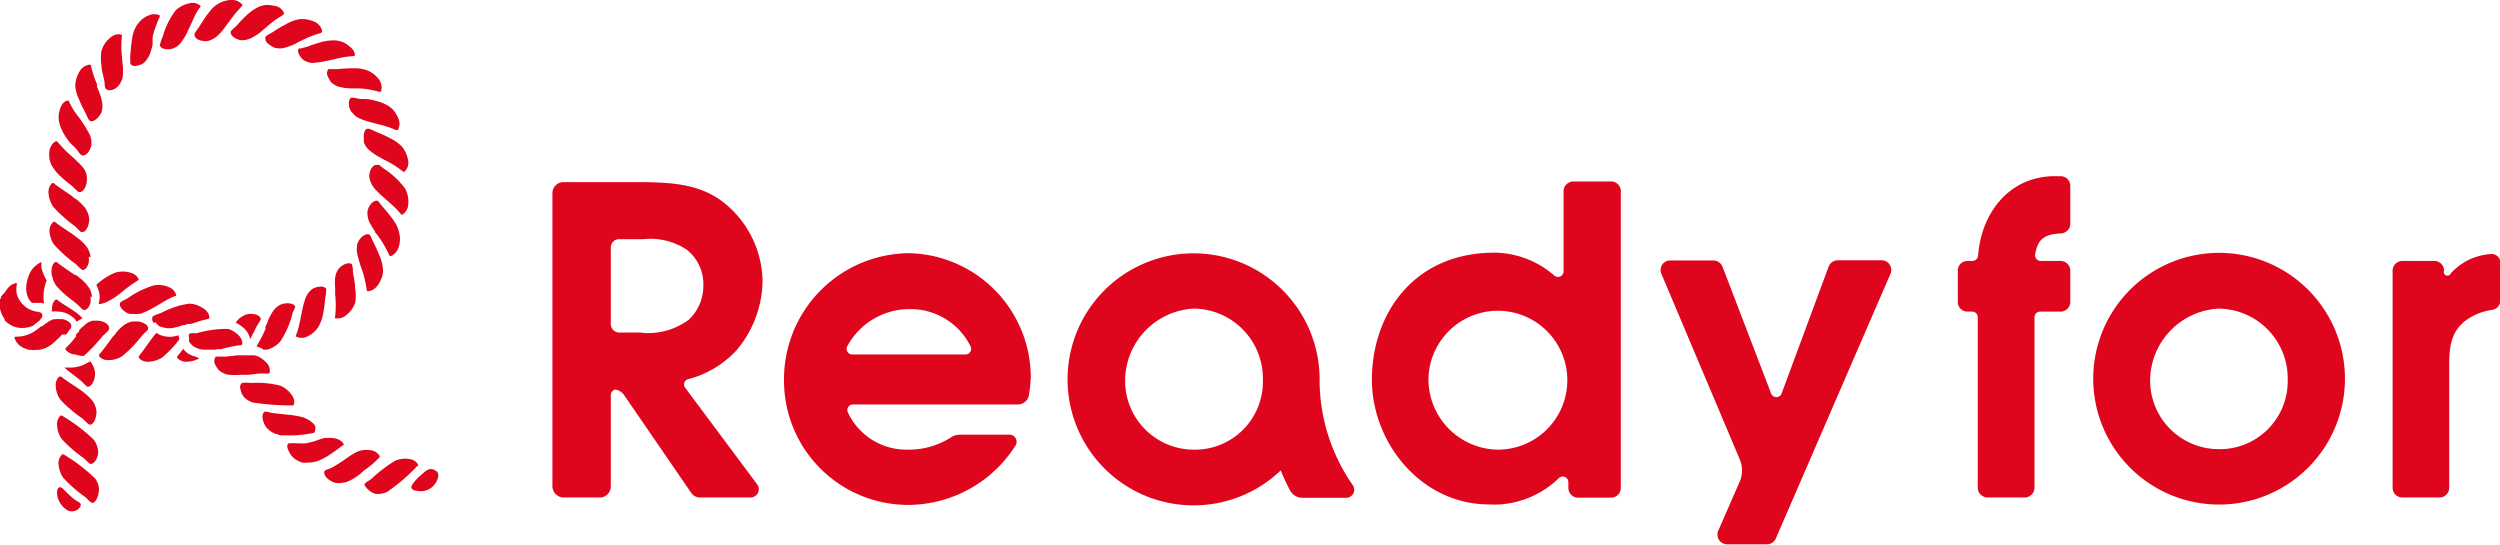 <svg xmlns="http://www.w3.org/2000/svg" viewBox="0 0 151.56 33.04"><defs><style>.cls-1{fill:#df051c;}</style></defs><title>アセット 8</title><g id="レイヤー_2" data-name="レイヤー 2"><g id="レイヤー_5" data-name="レイヤー 5"><path class="cls-1" d="M114.59,16.64l-6.93,16a.59.59,0,0,1-.54.36h-2.41a.59.59,0,0,1-.54-.83l1.31-3a1.72,1.72,0,0,0,0-1.3l-4.76-11.27a.58.58,0,0,1,.54-.81h2.61a.61.61,0,0,1,.56.39l2.94,7.67a.34.34,0,0,0,.64,0l2.85-7.69a.6.6,0,0,1,.56-.38H114A.59.59,0,0,1,114.59,16.64Z"/><path class="cls-1" d="M142.16,23a7.63,7.63,0,1,1-7.52-7.67A7.63,7.63,0,0,1,142.16,23Zm-3.47,0a4.23,4.23,0,0,0-4.21-4.29A4.39,4.39,0,0,0,130.35,23a4.16,4.16,0,0,0,4.13,4.23A4.12,4.12,0,0,0,138.69,23Z"/><path class="cls-1" d="M61.19,26.35h-3a1,1,0,0,0-.56.18,4.77,4.77,0,0,1-2.59.73A3.92,3.92,0,0,1,51.4,25a.34.34,0,0,1,.31-.48h10a.68.68,0,0,0,.67-.58,9.74,9.74,0,0,0,.11-1.05,7.54,7.54,0,0,0-7.36-7.54,7.64,7.64,0,0,0-7.6,7.75,7.53,7.53,0,0,0,7.54,7.51A7.73,7.73,0,0,0,61.57,27,.43.43,0,0,0,61.19,26.35Zm-6-7.61A4.05,4.05,0,0,1,58.84,21a.34.34,0,0,1-.3.49H51.66a.34.34,0,0,1-.3-.49A4.28,4.28,0,0,1,55.14,18.74Z"/><path class="cls-1" d="M125.51,11.27a.59.59,0,0,0-.59-.59h-.34c-2.78,0-4.47,2.24-4.66,4.82a.35.35,0,0,1-.34.32h-.3a.58.58,0,0,0-.59.59V18.3a.58.58,0,0,0,.59.59h.28a.34.34,0,0,1,.34.34V29.57a.6.6,0,0,0,.59.59h2.26a.6.6,0,0,0,.59-.59V19.23a.34.34,0,0,1,.33-.34h1.25a.59.59,0,0,0,.59-.59V16.41a.59.59,0,0,0-.59-.59h-1.21a.34.34,0,0,1-.33-.39c.15-1,.64-1.23,1.56-1.28a.59.59,0,0,0,.57-.59Z"/><path class="cls-1" d="M148.17,16.41h0a.59.59,0,0,0-.59-.59h-1.94a.59.59,0,0,0-.59.59V29.57a.59.59,0,0,0,.59.59h2.25a.59.59,0,0,0,.59-.59V22.43c0-1.18,0-2.24,1-3a3.55,3.55,0,0,1,1.58-.64.58.58,0,0,0,.52-.58v-2.3a.52.52,0,0,0-.55-.51,3.58,3.58,0,0,0-2.46,1.18A.21.21,0,0,1,148.17,16.41Z"/><path class="cls-1" d="M97.66,11H95.38a.6.6,0,0,0-.59.59v4.86a.34.34,0,0,1-.57.25,5.57,5.57,0,0,0-3.85-1.38c-4.8.12-7.2,3.84-7.2,7.69s3,7.57,7.1,7.57a5.43,5.43,0,0,0,.67,0h0A5.7,5.7,0,0,0,94.49,29a.34.34,0,0,1,.59.23v.35a.59.59,0,0,0,.59.59h2a.59.59,0,0,0,.59-.59V11.63A.59.59,0,0,0,97.66,11ZM86.6,22.9a4.21,4.21,0,1,1,4.19,4.36A4.27,4.27,0,0,1,86.6,22.9Z"/><path class="cls-1" d="M41.54,23.51a.33.33,0,0,1,.17-.52,6.09,6.09,0,0,0,2.91-1.72,6.65,6.65,0,0,0,1.61-4.18A6.21,6.21,0,0,0,44,12.38c-1.45-1.21-3.15-1.31-5-1.34H34.16a.67.67,0,0,0-.67.67V29.47a.69.69,0,0,0,.68.69h2.19a.67.67,0,0,0,.67-.67V24a.36.36,0,0,1,.24-.38c.06,0,.24,0,.47.22a1.81,1.81,0,0,1,.15.19l4,5.83a.65.65,0,0,0,.56.3h3.05a.5.5,0,0,0,.4-.8ZM38.9,20.16H37.54a.51.51,0,0,1-.51-.51V15a.5.5,0,0,1,.51-.5H39a4,4,0,0,1,2.64.64,2.67,2.67,0,0,1,1,2.17,2.81,2.81,0,0,1-.88,2.07,4.15,4.15,0,0,1-2.81.8Z"/><path class="cls-1" d="M80,23.05v0a7.64,7.64,0,1,0-2.36,5.47c.17.41.36.81.56,1.2a.86.86,0,0,0,.76.46h2.65a.49.49,0,0,0,.4-.77A11.15,11.15,0,0,1,80,23.05Zm-7.67,4.21A4.17,4.17,0,0,1,68.21,23a4.39,4.39,0,0,1,4.14-4.29A4.23,4.23,0,0,1,76.56,23,4.12,4.12,0,0,1,72.35,27.26Z"/><path class="cls-1" d="M26.45,28.56h0c-.4-.27-.58-.06-.93.24a2.94,2.94,0,0,0-.54.6c-.11.17,0,.3.22.35h.06a1.06,1.06,0,0,0,1.18-.52C26.73,28.7,26.45,28.56,26.45,28.56Z"/><path class="cls-1" d="M4.89,30.56a.19.19,0,0,0-.08-.1s0,0,0,0h0a2.62,2.62,0,0,1-.37-.24L4.19,30l-.39-.39c-.44-.37-.55.78.25,1.3a.59.59,0,0,0,.81-.18A.23.23,0,0,0,4.89,30.56Z"/><path class="cls-1" d="M5.94,27.29v0a1.31,1.31,0,0,0-.27-.65,10.55,10.55,0,0,0-1.89-1.43.09.09,0,0,0-.12,0,.7.7,0,0,0-.2.58,1.6,1.6,0,0,0,.28.82,8.13,8.13,0,0,0,1.33,1.16c.15.12.34.36.44.36C5.77,28.1,6,27.65,5.94,27.29Z"/><path class="cls-1" d="M6,29.63v0A1.21,1.21,0,0,0,5.76,29a10.43,10.43,0,0,0-1.88-1.44.09.09,0,0,0-.12,0,.71.71,0,0,0-.21.58,1.64,1.64,0,0,0,.28.82,8,8,0,0,0,1.32,1.16c.15.13.35.36.45.37C5.85,30.45,6,30,6,29.63Z"/><path class="cls-1" d="M5.76,22.6v0a1.21,1.21,0,0,0-.26-.65s0,0,0-.05l0,0L5.29,22a2,2,0,0,1-1.16.28,1.6,1.6,0,0,1-.23,0c.3.27.68.54,1,.8.14.12.33.35.43.37h0C5.59,23.41,5.78,23,5.76,22.6Z"/><path class="cls-1" d="M5.85,24.94v0a1.3,1.3,0,0,0-.26-.66,3.27,3.27,0,0,0-.5-.48l-.27-.2c-.39-.27-.8-.51-1.11-.77-.07,0-.11,0-.12,0h0a.7.7,0,0,0-.21.58,1.55,1.55,0,0,0,.28.82A7.65,7.65,0,0,0,5,25.37c.11.1.25.25.35.33l.09.05C5.67,25.76,5.86,25.31,5.85,24.94Z"/><path class="cls-1" d="M5.43,8.15a7.8,7.8,0,0,0-.62-1,4.76,4.76,0,0,1-.63-1c0-.07-.09-.06-.1-.05h0a.54.54,0,0,0-.28.19,1.13,1.13,0,0,0-.16.31,1.52,1.52,0,0,0,0,1A2.88,2.88,0,0,0,4,8.32c.09.13.18.25.28.37L4.6,9c.12.15.27.39.37.42H5c.24.05.49-.32.54-.64v0A1.16,1.16,0,0,0,5.43,8.15Z"/><path class="cls-1" d="M5.12,10.27a3.48,3.48,0,0,0-.37-.42l-.09-.08a2.39,2.39,0,0,0-.23-.22l-.12-.11a7.53,7.53,0,0,1-.84-.86.11.11,0,0,0-.12,0h0A.8.8,0,0,0,3,9.14a1.61,1.61,0,0,0,0,.49,1.44,1.44,0,0,0,.15.43,3,3,0,0,0,.55.66c.22.21.48.4.71.59a3.53,3.53,0,0,0,.35.33h0l.08,0c.25,0,.44-.43.43-.79v0A1.09,1.09,0,0,0,5.12,10.27Z"/><path class="cls-1" d="M6.19,6.2A3.77,3.77,0,0,0,6,5.55l-.12-.3,0-.15A5.67,5.67,0,0,1,5.52,4c0-.09-.08-.08-.09-.08h0a.82.82,0,0,0-.58.37,1.83,1.83,0,0,0-.29.92A2.38,2.38,0,0,0,4.78,6c.12.3.26.58.39.83s.14.32.21.42l.07.08c.24.1.54-.21.69-.49v0A1.22,1.22,0,0,0,6.19,6.2Z"/><path class="cls-1" d="M12.14.34h0A.71.71,0,0,0,11.49.2a1.69,1.69,0,0,0-.85.44,4.68,4.68,0,0,0-.78,1.6,2,2,0,0,0-.17.52h0c.09.24.52.28.82.17h0a1.1,1.1,0,0,0,.5-.4,5.35,5.35,0,0,0,.29-.47c.09-.18.17-.36.26-.55s.17-.38.26-.57.19-.34.3-.49A.07.07,0,0,0,12.14.34Z"/><path class="cls-1" d="M9.66.92h0A.83.83,0,0,0,9,.94a1,1,0,0,0-.23.12,1.06,1.06,0,0,0-.21.16,1.79,1.79,0,0,0-.29.35,2.09,2.09,0,0,0-.17.37A3.1,3.1,0,0,0,8,2.4c-.05.31-.07.63-.1.91a3.89,3.89,0,0,0,0,.47h0s0,.07,0,.09A.36.36,0,0,0,8.23,4a1.33,1.33,0,0,0,.46-.16h0a1.48,1.48,0,0,0,.37-.5,3.7,3.7,0,0,0,.19-.64.68.68,0,0,0,0-.14s0,0,0,0a1,1,0,0,0,0-.17l0-.14A6.68,6.68,0,0,1,9.69,1,.08.08,0,0,0,9.66.92Z"/><path class="cls-1" d="M7.39,3.4a5.31,5.31,0,0,1,0-1.2c0-.08,0-.1-.05-.1h0a.62.62,0,0,0-.33,0,.93.93,0,0,0-.32.18,1.59,1.59,0,0,0-.54.81,2.77,2.77,0,0,0,0,.87c0,.31.12.64.17.92s0,.45.13.53h0c.2.16.6,0,.78-.27l0,0a1.21,1.21,0,0,0,.22-.58,5,5,0,0,0,0-.55C7.42,3.81,7.41,3.61,7.39,3.4Z"/><polygon class="cls-1" points="7.84 3.78 7.84 3.78 7.84 3.78 7.84 3.78 7.84 3.78"/><path class="cls-1" d="M17.2.75h0a.7.7,0,0,0-.54-.39A2.29,2.29,0,0,0,16.15.3a1.41,1.41,0,0,0-.45.11A2.77,2.77,0,0,0,15,.88a8.09,8.09,0,0,0-.65.67c-.13.13-.36.3-.37.4h0c0,.25.37.47.68.49h0a1.3,1.3,0,0,0,.62-.16A3.12,3.12,0,0,0,15.73,2l.46-.39a6.16,6.16,0,0,1,1-.72C17.22.82,17.21.77,17.2.75Z"/><path class="cls-1" d="M14.68.27h0A.81.81,0,0,0,14.06,0a1.42,1.42,0,0,0-.5.08,1.66,1.66,0,0,0-.4.19,1.86,1.86,0,0,0-.31.26c-.1.11-.19.24-.29.36s-.35.53-.51.77a3.3,3.3,0,0,0-.26.39.23.23,0,0,0,0,.09.39.39,0,0,0,.28.28,1.07,1.07,0,0,0,.5.07h0a1.33,1.33,0,0,0,.58-.29,2.75,2.75,0,0,0,.45-.5l.21-.28.09-.12a7,7,0,0,1,.76-.92C14.72.33,14.69.27,14.68.27Z"/><path class="cls-1" d="M21.24,2.86a1.5,1.5,0,0,0-.42-.29,1.78,1.78,0,0,0-.45-.12,2.93,2.93,0,0,0-.86.09,9.08,9.08,0,0,0-.88.29l-.4.11-.06,0a.15.15,0,0,0-.06,0h0c-.13.2.1.59.37.75h0l.15.06.16.05a1.1,1.1,0,0,0,.31,0,3.84,3.84,0,0,0,.55-.08l.59-.12a5.92,5.92,0,0,1,1.19-.2c.08,0,.09-.06.09-.07h0A.69.69,0,0,0,21.24,2.86Z"/><path class="cls-1" d="M19.53,1.86h0a.82.82,0,0,0-.42-.52,1.85,1.85,0,0,0-.94-.18,2.42,2.42,0,0,0-.82.3,7.49,7.49,0,0,0-.79.47c-.12.08-.31.17-.4.24a.23.23,0,0,0-.07.08.39.39,0,0,0,.13.37l.2.15a.94.94,0,0,0,.22.12h0a1.16,1.16,0,0,0,.64,0,3.83,3.83,0,0,0,.63-.24l.28-.15.15-.07A6,6,0,0,1,19.46,2C19.54,1.93,19.54,1.87,19.53,1.86Z"/><path class="cls-1" d="M24.15,7.19a1.79,1.79,0,0,0-.25-.45,1.39,1.39,0,0,0-.34-.31,2.63,2.63,0,0,0-.8-.32C22.45,6,22.13,6,21.84,6l-.41-.08h-.14c-.2.13-.18.57,0,.84v0l.11.12.11.12a1.28,1.28,0,0,0,.26.17,5.41,5.41,0,0,0,.53.19l.58.16A6.1,6.1,0,0,1,24,7.88c.07,0,.11,0,.12,0h0A.75.75,0,0,0,24.15,7.19Z"/><path class="cls-1" d="M23,4.85a1.71,1.71,0,0,0-.75-.59,2.33,2.33,0,0,0-.86-.12,9.12,9.12,0,0,0-.92.05c-.15,0-.35,0-.47,0a.19.19,0,0,0-.09,0,.4.4,0,0,0-.06.39,1.13,1.13,0,0,0,.11.22.77.77,0,0,0,.14.21v0a1.21,1.21,0,0,0,.58.28,3.16,3.16,0,0,0,.65.07h.5A5.66,5.66,0,0,1,23,5.57a.1.1,0,0,0,.11-.06h0A.85.85,0,0,0,23,4.85Z"/><path class="cls-1" d="M24.56,11.43a5,5,0,0,0-1.31-1.22A2.12,2.12,0,0,1,23,10l-.08,0-.06,0-.07,0h0c-.13,0-.21.11-.3.25a1,1,0,0,0-.1.48v0a.91.91,0,0,0,.09.31,1.13,1.13,0,0,0,.15.29c.42.55,1.23,1.07,1.68,1.66a.09.09,0,0,0,.12,0h0a.81.81,0,0,0,.32-.59A1.69,1.69,0,0,0,24.56,11.43Z"/><path class="cls-1" d="M24.75,9.76a1.84,1.84,0,0,0-.39-.88,2.57,2.57,0,0,0-.71-.5A6.23,6.23,0,0,0,22.81,8a3.15,3.15,0,0,0-.43-.19.18.18,0,0,0-.1,0c-.12,0-.19.16-.22.32a.93.93,0,0,0,0,.24,1.9,1.9,0,0,0,0,.25v0a1.09,1.09,0,0,0,.37.52,3.5,3.5,0,0,0,.55.37l.3.17a6,6,0,0,1,1.14.71.09.09,0,0,0,.12,0h0A.74.74,0,0,0,24.75,9.76Z"/><path class="cls-1" d="M23,15.49c-.11-.29-.25-.58-.38-.84s-.11-.27-.18-.38l0,0-.05-.05h0c-.22-.1-.55.17-.68.45v0a.64.64,0,0,0-.07.31,1.07,1.07,0,0,0,0,.31,7.37,7.37,0,0,0,.32,1.11,6.36,6.36,0,0,1,.27,1.17c0,.08.06.08.07.08h0a.62.62,0,0,0,.32-.09,1.06,1.06,0,0,0,.27-.25,1.77,1.77,0,0,0,.25-.47,1.31,1.31,0,0,0,.08-.46A2.37,2.37,0,0,0,23,15.49Z"/><path class="cls-1" d="M24.17,14a2.08,2.08,0,0,0-.15-.39c-.08-.13-.16-.26-.25-.38l-.29-.37-.3-.35c-.09-.1-.19-.25-.28-.34v0h0a.13.13,0,0,0-.07,0c-.24,0-.5.32-.55.64v0a1.29,1.29,0,0,0,.1.62,4.14,4.14,0,0,0,.35.59c0,.09.11.17.17.26a6,6,0,0,1,.69,1.18.09.09,0,0,0,.11.06h0a.84.84,0,0,0,.46-.51A1.6,1.6,0,0,0,24.17,14Z"/><path class="cls-1" d="M19.78,17.51h0c-.13-.21-.56-.15-.83,0l0,0a1.14,1.14,0,0,0-.4.5c-.27.64-.32,1.6-.59,2.28a.11.11,0,0,0,0,.12h0a.78.78,0,0,0,.65,0,1.58,1.58,0,0,0,.71-.63,2.4,2.4,0,0,0,.28-.82c.06-.3.09-.63.12-.92a3.27,3.27,0,0,0,.06-.42v-.05A.19.19,0,0,0,19.78,17.51Z"/><path class="cls-1" d="M21.53,17.48c0-.31-.08-.63-.12-.91s0-.34-.06-.46h0s0-.07,0-.08c-.19-.17-.58,0-.79.23l0,0a1.11,1.11,0,0,0-.24.57,3.44,3.44,0,0,0,0,.66v.18a1,1,0,0,0,0,.17,6.51,6.51,0,0,1,0,1.34.08.08,0,0,0,0,.11h0a.78.78,0,0,0,.65-.17,1.81,1.81,0,0,0,.36-.37,1.77,1.77,0,0,0,.21-.41A2.66,2.66,0,0,0,21.53,17.48Z"/><path class="cls-1" d="M15.8,19.32c-.05-.25-.49-.34-.82-.27h0a1.37,1.37,0,0,0-.57.35l-.12.16h0a2.28,2.28,0,0,1,.43.28,1.19,1.19,0,0,1,.44.72c.14-.25.27-.51.39-.75s.27-.39.26-.49Z"/><path class="cls-1" d="M17.9,18.6c-.09-.24-.53-.26-.85-.15h0a1.21,1.21,0,0,0-.5.42,4.23,4.23,0,0,0-.32.6c0,.1-.09.21-.13.32s0,.09,0,.14A8.5,8.5,0,0,1,15.55,21a0,0,0,0,1,0,0h0a1.58,1.58,0,0,1,.44.2l.2,0a1.68,1.68,0,0,0,.79-.48,5.59,5.59,0,0,0,.73-1.62c0-.14.14-.32.16-.44A.19.19,0,0,0,17.9,18.6Z"/><path class="cls-1" d="M10.83,20.33l-.31.07a1.55,1.55,0,0,1-.85-.11l0,0-.19-.11,0,0c-.39.45-.72,1-1.06,1.41,0,.06,0,.1,0,.11h0a.71.71,0,0,0,.57.23,1.66,1.66,0,0,0,.83-.25,6,6,0,0,0,1.06-1.12s0,0,0,0A.88.88,0,0,1,10.83,20.33Z"/><path class="cls-1" d="M11.82,21.61a1.38,1.38,0,0,1-.45-.2l0,0a2.17,2.17,0,0,1-.27-.26v0c-.11.16-.23.31-.34.44a.08.08,0,0,0,0,.12h0a.74.74,0,0,0,.6.22,1.73,1.73,0,0,0,.73-.21Z"/><path class="cls-1" d="M8.4,19.49H8a1.49,1.49,0,0,0-.46.2,2.83,2.83,0,0,0-.5.48,1,1,0,0,1-.19.23l0,0c-.28.37-.55.77-.82,1.07a.08.08,0,0,0,0,.12H6a.69.69,0,0,0,.57.24,1.49,1.49,0,0,0,.84-.24,7.44,7.44,0,0,0,1.22-1.27c.1-.11.26-.24.34-.34a.15.15,0,0,0,0-.08C9,19.72,8.72,19.55,8.4,19.49Z"/><polygon class="cls-1" points="2.22 18.85 2.22 18.85 2.22 18.85 2.22 18.85"/><path class="cls-1" d="M10.68,17.87h0a.74.74,0,0,0-.44-.46,1.56,1.56,0,0,0-.91-.11,5.57,5.57,0,0,0-1.59.78c-.12.07-.3.15-.4.22h0a.19.19,0,0,0-.06.07h0c-.09.23.24.55.56.66h0l.13,0H8a2.29,2.29,0,0,0,.37,0h0l.1,0c.69-.19,1.44-.81,2.11-1.07C10.69,17.94,10.69,17.89,10.68,17.87Z"/><path class="cls-1" d="M8.41,16.93h0a.73.73,0,0,0-.51-.4,1.6,1.6,0,0,0-.92,0,3.76,3.76,0,0,0-1.14.74h0a1.81,1.81,0,0,1,.2.67v0a1.84,1.84,0,0,1-.06.5,1.5,1.5,0,0,0,.44-.11A3.74,3.74,0,0,0,7,18l.26-.19A9,9,0,0,1,8.36,17,.08.08,0,0,0,8.41,16.93Z"/><path class="cls-1" d="M13.1,21.17h.07l.17,0h.05a8.83,8.83,0,0,1,1.22-.25.08.08,0,0,0,.08-.08h0a.72.72,0,0,0-.29-.57A1.63,1.63,0,0,0,14,20h0l-.16-.06h0l-.18,0h0a6.56,6.56,0,0,0-1.74.26l-.06,0h0l-.25,0h0a.26.26,0,0,0-.15.06h0a.23.23,0,0,0,0,.18v.09a1.42,1.42,0,0,0,0,.16v0l0,0v0a1,1,0,0,0,.27.31l0,0a1.3,1.3,0,0,0,.65.2h.26l.21,0h.1l.19,0Z"/><path class="cls-1" d="M9.44,19.55a.81.81,0,0,0,.12.14l0,0a.61.61,0,0,0,.16.12l0,0,.07,0h0a1.19,1.19,0,0,0,.64.08,3.63,3.63,0,0,0,.66-.18l.1,0h0l.19-.07h0l.07,0h.06l.06,0h0l.31-.1h0a5.74,5.74,0,0,1,.73-.2.09.09,0,0,0,.08-.09h0s0,0,0-.06h0a.68.68,0,0,0-.07-.2h0a.85.85,0,0,0-.24-.26l-.21-.13a1.36,1.36,0,0,0-.25-.11,1.39,1.39,0,0,0-.46-.08,5.17,5.17,0,0,0-1.69.56,4.49,4.49,0,0,0-.44.17.18.18,0,0,0-.08.06.37.37,0,0,0,.06.37Z"/><path class="cls-1" d="M17.83,24.25a.75.75,0,0,0-.14-.3,1.63,1.63,0,0,0-.7-.57,5.62,5.62,0,0,0-1.77-.16,1.72,1.72,0,0,0-.56,0h0a.35.35,0,0,0-.08.38,1.05,1.05,0,0,0,.21.47l0,0a1.15,1.15,0,0,0,.27.21,1,1,0,0,0,.3.13,16.67,16.67,0,0,0,2.35.17c.08,0,.1,0,.1-.06h0A.51.51,0,0,0,17.83,24.25Z"/><path class="cls-1" d="M16.17,22a1.87,1.87,0,0,0-.3-.26l0,0a1.36,1.36,0,0,0-.43-.2l-.14,0h-.48l-.3,0h-.09l-.77.08c-.12,0-.28,0-.41,0h-.06a.19.19,0,0,0-.1,0,.18.18,0,0,0-.05.07v0A.46.46,0,0,0,13,22l0,0a1.35,1.35,0,0,0,.28.45h0a1.12,1.12,0,0,0,.61.27,3.78,3.78,0,0,0,.68,0l.34,0h.15l.62-.07a5.51,5.51,0,0,1,.57,0c.09,0,.1-.06.1-.06h0A.71.71,0,0,0,16.17,22Z"/><path class="cls-1" d="M25.34,28.15a.7.7,0,0,0-.51-.32,1.55,1.55,0,0,0-.87.1A8.43,8.43,0,0,0,22.55,29c-.15.13-.43.26-.45.36s.32.51.68.58h0a1.31,1.31,0,0,0,.69-.12,11.09,11.09,0,0,0,1.8-1.54A.09.09,0,0,0,25.34,28.15Z"/><path class="cls-1" d="M23,27.74a.1.1,0,0,0,0-.12.7.7,0,0,0-.51-.32,1.49,1.49,0,0,0-.82.08,2.37,2.37,0,0,0-.34.19c-.12.07-.23.15-.36.24s-.51.35-.78.5-.48.17-.52.26,0,.26.14.4a1.23,1.23,0,0,0,.52.3h0a1.09,1.09,0,0,0,.4,0,1,1,0,0,0,.36-.08,3.28,3.28,0,0,0,1-.69C22.45,28.27,22.73,28,23,27.74Z"/><path class="cls-1" d="M20.87,27h0a.62.62,0,0,0-.39-.37,1,1,0,0,0-.38-.08h-.35c-.21,0-.49.15-.76.22l-.45.11-.23,0-.22,0a3.71,3.71,0,0,0-.6,0h0c-.1.08-.1.24,0,.43a1.71,1.71,0,0,0,.16.29,1.42,1.42,0,0,0,.25.24l0,0a2,2,0,0,0,.41.2,1.43,1.43,0,0,0,.4,0,1.73,1.73,0,0,0,.6-.11,5.07,5.07,0,0,0,.57-.29l.5-.34.45-.34C20.89,27.09,20.88,27,20.87,27Z"/><path class="cls-1" d="M19.12,26a.59.59,0,0,0,0-.13.6.6,0,0,0-.14-.21,1.79,1.79,0,0,0-.3-.22,1.68,1.68,0,0,0-.34-.15,5,5,0,0,0-.81-.14l-.91-.1c-.15,0-.34-.08-.47-.09a.15.15,0,0,0-.1,0c-.22.12-.15.58.06.9l0,0a1.33,1.33,0,0,0,.59.44c.09,0,.19.06.28.09l.31,0h.13a1.82,1.82,0,0,0,.33,0h.16A8.61,8.61,0,0,0,19,26.25a.14.14,0,0,0,.09-.09h0A.61.61,0,0,0,19.12,26Z"/><path class="cls-1" d="M2.57,19.17a.39.39,0,0,0-.06-.2h0a1,1,0,0,0-.31-.08,1.87,1.87,0,0,1-.42-.14l-.12-.07,0,0h0l0,0h0a1.54,1.54,0,0,1-.64-.84,1.42,1.42,0,0,1,0-.58c0-.09,0-.1-.06-.1h0a.88.88,0,0,0-.46.28,1.55,1.55,0,0,0-.2.28A2.2,2.2,0,0,0,.05,18a.6.6,0,0,1,0,.12H0v0a1.6,1.6,0,0,0,.19,1.09l.09.14h0l0,.06h0a1.43,1.43,0,0,0,.79.45,1.68,1.68,0,0,0,.93-.11l.07-.06,0,0,.17-.13.07-.06.1-.08A1.14,1.14,0,0,0,2.57,19.17Z"/><path class="cls-1" d="M4.89,19.18,4.69,19c-.32-.23-.67-.44-1-.66a1.66,1.66,0,0,1-.21-.16.1.1,0,0,0-.12,0h0a.52.52,0,0,0-.1.11.91.91,0,0,0-.11.47.69.69,0,0,0,0,.13l0,0h0a1.14,1.14,0,0,1,.36,0h.06a1.49,1.49,0,0,1,1,.49.75.75,0,0,1,.07.12L5,19.29l0,0Z"/><path class="cls-1" d="M5.49,15.6a1.28,1.28,0,0,0-.26-.67,2.65,2.65,0,0,0-.51-.49l-.21-.16c-.4-.29-.84-.55-1.17-.82-.06-.05-.1,0-.11,0h0A.7.7,0,0,0,3,14a1.58,1.58,0,0,0,.28.83,8.24,8.24,0,0,0,1.33,1.19h0l.24.24.15.11h0c.17,0,.31-.19.38-.44a1.49,1.49,0,0,0,0-.36Z"/><path class="cls-1" d="M5.58,18a1.47,1.47,0,0,0-.1-.4,1.28,1.28,0,0,0-.16-.26l-.12-.15a3.22,3.22,0,0,0-.38-.35h0a1.56,1.56,0,0,0-.2-.16l-.06,0-.36-.24c-.27-.19-.53-.36-.75-.54a.1.1,0,0,0-.12,0h0a.46.46,0,0,0-.16.23,1,1,0,0,0-.05.35,1,1,0,0,0,.05.3,1.52,1.52,0,0,0,.23.53l0,0a5.33,5.33,0,0,0,.91.84l.39.31.25.25.1.08.06,0h0c.16,0,.3-.18.37-.41a1.1,1.1,0,0,0,0-.4Z"/><path class="cls-1" d="M5.41,13.26v0a1.47,1.47,0,0,0-.26-.67,3.32,3.32,0,0,0-.5-.49,1.08,1.08,0,0,1-.28-.21c-.38-.27-.79-.52-1.11-.78-.06-.05-.11,0-.11,0h0a.75.75,0,0,0-.21.58,1.78,1.78,0,0,0,.28.84,8.74,8.74,0,0,0,1.33,1.19l.25.25.1.09.07,0H5C5.23,14.08,5.42,13.63,5.41,13.26Z"/><path class="cls-1" d="M5.91,19.44H5.8l-.19,0h0l-.2.07h0l0,0-.12.07a2.12,2.12,0,0,0-.24.2,1.88,1.88,0,0,0-.25.24l0,0,0,.07-.13.12-.06.07h0l0,.06v0l0,0,0,.06h0l-.07.08h0l0,0,0,0h0l-.06.08h0l0,0a4.21,4.21,0,0,1-.49.53.09.09,0,0,0,0,.12h0a.76.76,0,0,0,.58.28A1.58,1.58,0,0,0,5,21.58h0l0,0,0,0,.07,0h0l.09-.07h0l.14-.13,0,0,0,0,0,0L5.68,21l0,0,.36-.41h0l0,0c.06-.07.12-.13.17-.2s.37-.31.39-.41h0C6.7,19.66,6.27,19.45,5.91,19.44Z"/><path class="cls-1" d="M3.83,19.35a1,1,0,0,0-.17,0h0a1.09,1.09,0,0,0-.26,0h0l-.16,0h0L3,19.46l0,0H3l0,0a4.07,4.07,0,0,0-.44.32l-.06,0,0,0-.18.14-.12.09a2,2,0,0,1-1.23.4c-.1,0-.09.06-.09.07h0a1,1,0,0,0,.68.66l.18.07.15,0a1,1,0,0,0,.29,0,1.26,1.26,0,0,0,.47-.07,1.43,1.43,0,0,0,.28-.13l0,0,.16-.1,0,0,.17-.14,0,0,.35-.32,0,0,0,0,.06-.07h0l0,0,0,0a.94.94,0,0,1,.1-.1H4l0,0,0,0,.06-.05h0L4.2,20l.11-.11,0-.05a0,0,0,0,0,0,0h0C4.4,19.63,4.12,19.43,3.83,19.35Z"/><path class="cls-1" d="M2.83,17a2.59,2.59,0,0,1-.31-.75,1.18,1.18,0,0,1,0-.37h0a1.55,1.55,0,0,0-.32.2,1.37,1.37,0,0,0-.31.33,1.66,1.66,0,0,0-.18.4,2.31,2.31,0,0,0-.11.47,1.46,1.46,0,0,0,.17.89,1,1,0,0,0,.17.19l0,0h.2s.32,0,.38,0h0l.15.05A2.73,2.73,0,0,1,2.83,17Z"/></g></g></svg>